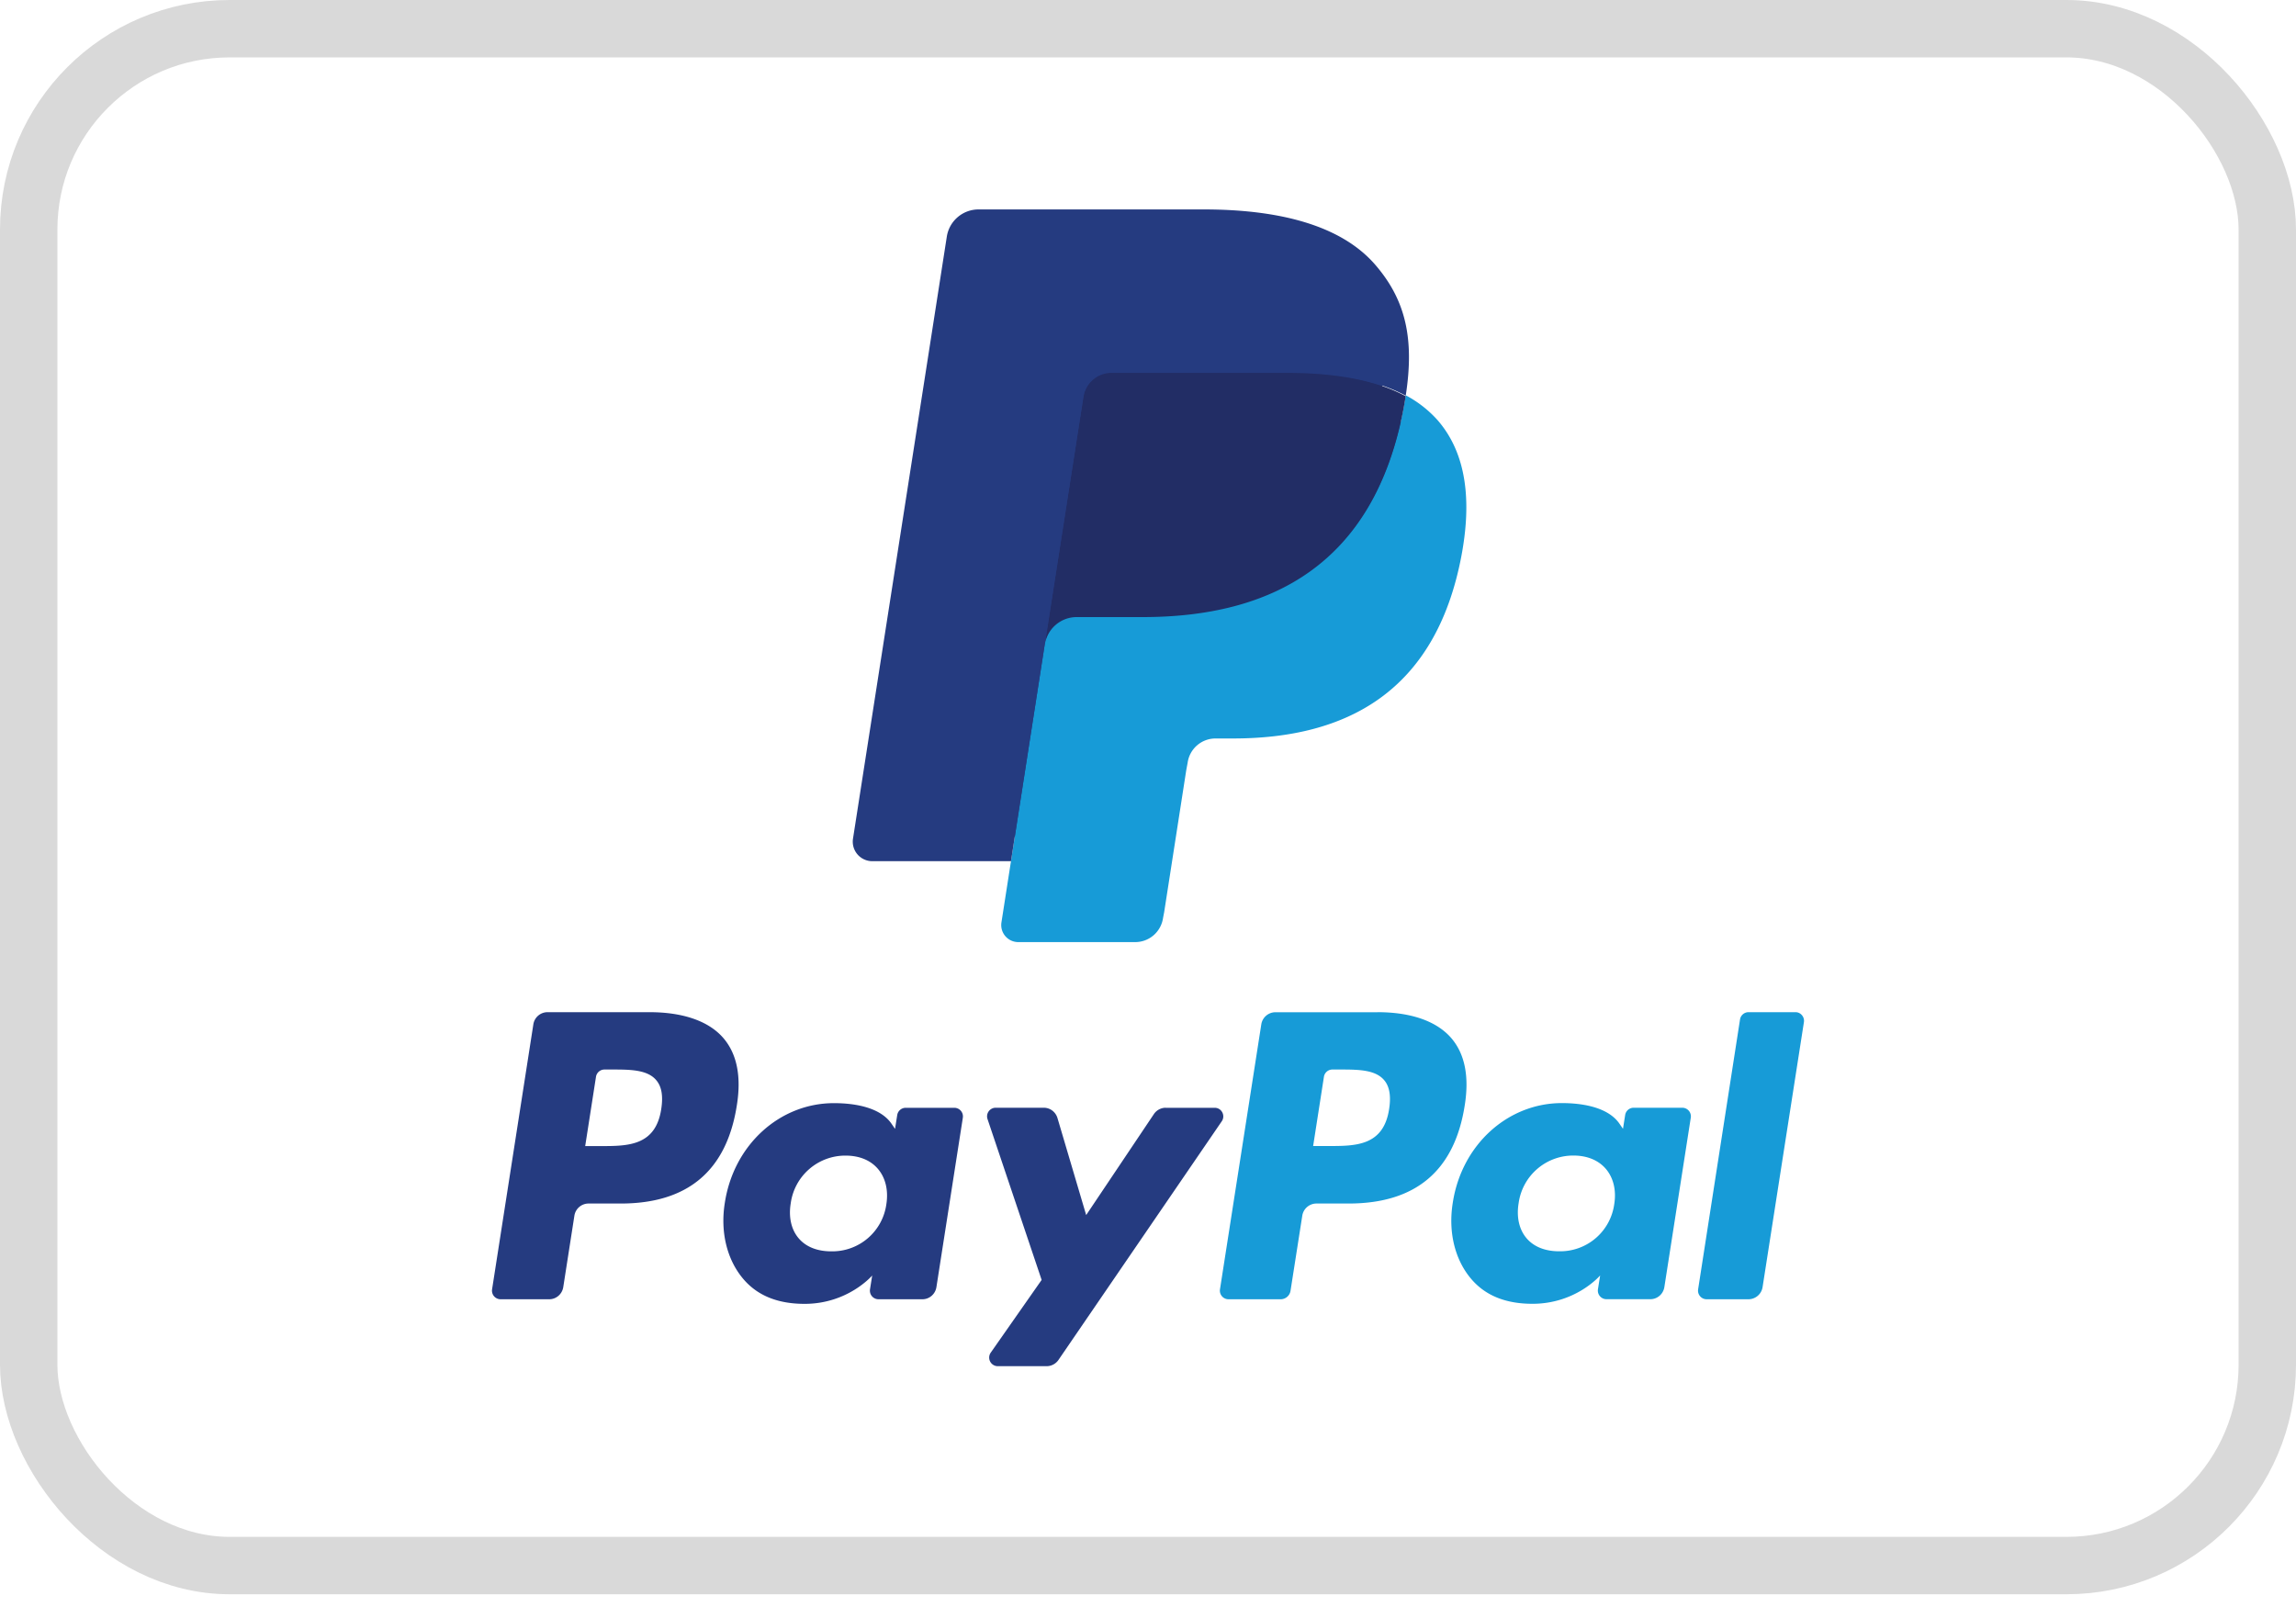 <svg xmlns="http://www.w3.org/2000/svg" width="40" height="28" fill="none"><rect width="39" height="26.778" x=".5" y=".5" stroke="#D9D9D9" rx="3.5"/><path fill="#253B80" fill-rule="evenodd" d="M11.314 17.636H9.537a.25.25 0 0 0-.245.211l-.719 4.617a.15.15 0 0 0 .147.174h.849c.121 0 .225-.09.244-.212l.194-1.245a.25.25 0 0 1 .244-.211h.563c1.17 0 1.846-.574 2.023-1.712.08-.497.003-.888-.227-1.162-.252-.3-.7-.46-1.296-.46m.206 1.687c-.098.646-.585.646-1.056.646h-.269l.188-1.207a.15.15 0 0 1 .147-.127h.123c.32 0 .624 0 .78.186.094.11.122.274.087.502m5.109-.021h-.852a.15.15 0 0 0-.146.127l-.038.24-.06-.087c-.183-.27-.594-.361-1.005-.361-.94 0-1.744.721-1.9 1.734-.082.505.034.987.317 1.324.26.31.63.439 1.072.439.758 0 1.178-.494 1.178-.494l-.038.24a.15.15 0 0 0 .146.174h.767c.122 0 .225-.09.244-.212l.46-2.95a.15.15 0 0 0-.145-.174m-1.187 1.678a.95.95 0 0 1-.96.823c-.248 0-.445-.08-.572-.232-.126-.151-.174-.367-.134-.606a.96.96 0 0 1 .954-.83c.242 0 .439.081.568.235.13.155.181.371.144.61m4.866-1.678h.855c.12 0 .19.136.122.235l-2.846 4.16a.25.25 0 0 1-.203.107h-.854a.15.15 0 0 1-.121-.237l.886-1.266-.942-2.8a.15.15 0 0 1 .14-.2h.84c.11 0 .206.073.238.18l.5 1.69 1.18-1.76a.25.25 0 0 1 .204-.11" clip-rule="evenodd"/><path fill="#179BD7" fill-rule="evenodd" d="m29.584 22.465.73-4.702a.15.15 0 0 1 .145-.127h.822c.09 0 .16.083.146.174l-.72 4.616a.25.25 0 0 1-.244.212h-.733a.15.15 0 0 1-.146-.173m-5.588-4.828h-1.779a.25.25 0 0 0-.243.21l-.72 4.618a.15.15 0 0 0 .147.173h.912a.174.174 0 0 0 .17-.148l.205-1.309a.25.25 0 0 1 .244-.211h.562c1.172 0 1.847-.574 2.024-1.711.08-.498.003-.889-.227-1.163-.253-.3-.7-.46-1.295-.46m.205 1.686c-.097.646-.585.646-1.056.646h-.268l.188-1.207a.15.15 0 0 1 .146-.126h.123c.321 0 .624 0 .78.185q.14.163.087.502m5.109-.021h-.851a.15.15 0 0 0-.146.127l-.038.24-.06-.087c-.184-.27-.595-.361-1.005-.361-.94 0-1.744.722-1.9 1.734-.082.505.033.988.316 1.324.26.31.63.439 1.072.439.759 0 1.179-.494 1.179-.494l-.038.24a.15.15 0 0 0 .147.174h.766c.122 0 .225-.09.244-.212l.46-2.95a.15.15 0 0 0-.146-.174m-1.187 1.678a.95.95 0 0 1-.96.823c-.247 0-.445-.08-.572-.232-.126-.151-.174-.366-.134-.606a.96.96 0 0 1 .954-.83c.242 0 .438.082.568.235.13.155.182.372.144.61" clip-rule="evenodd"/><path fill="#253B80" d="m17.894 15.991.219-1.406-.487-.011H15.3l1.615-10.375a.14.14 0 0 1 .046-.081.13.13 0 0 1 .086-.033h3.92c1.301 0 2.2.275 2.668.816.22.254.36.52.428.811.07.307.072.673.003 1.12l-.006.032v.286l.22.126q.277.15.445.344c.189.217.31.493.361.82.054.337.036.737-.05 1.19-.101.522-.263.976-.482 1.347a2.8 2.8 0 0 1-.763.847c-.29.209-.637.368-1.027.47-.379.1-.81.15-1.284.15h-.305a.92.92 0 0 0-.907.784l-.023.126-.387 2.478-.017.091c-.005.03-.013.044-.024.053a.07.07 0 0 1-.04.015z"/><path fill="#179BD7" d="M24.49 6.887a7 7 0 0 1-.04.233c-.518 2.688-2.286 3.617-4.545 3.617h-1.15a.56.56 0 0 0-.552.479l-.589 3.782-.167 1.072a.297.297 0 0 0 .29.345h2.04a.49.49 0 0 0 .485-.42l.02-.104.384-2.469.025-.135a.49.49 0 0 1 .485-.42h.305c1.976 0 3.523-.813 3.976-3.164.188-.983.09-1.803-.41-2.38a2 2 0 0 0-.558-.436"/><path fill="#222D65" d="M23.949 6.685a4 4 0 0 0-.503-.113q-.466-.075-1.014-.075h-3.073a.495.495 0 0 0-.484.42l-.654 4.193-.018.122a.56.56 0 0 1 .552-.48h1.15c2.258 0 4.027-.928 4.544-3.616a6 6 0 0 0 .04-.233 2.7 2.7 0 0 0-.54-.218"/><path fill="#253B80" d="M18.875 6.908a.494.494 0 0 1 .484-.42h3.073q.548 0 1.014.075a5 5 0 0 1 .502.113l.117.037q.228.075.425.181c.154-.993-.002-1.67-.532-2.282-.584-.674-1.64-.963-2.99-.963h-3.92a.56.56 0 0 0-.554.48L14.861 14.61a.34.34 0 0 0 .332.395h2.42l.608-3.905z"/></svg>